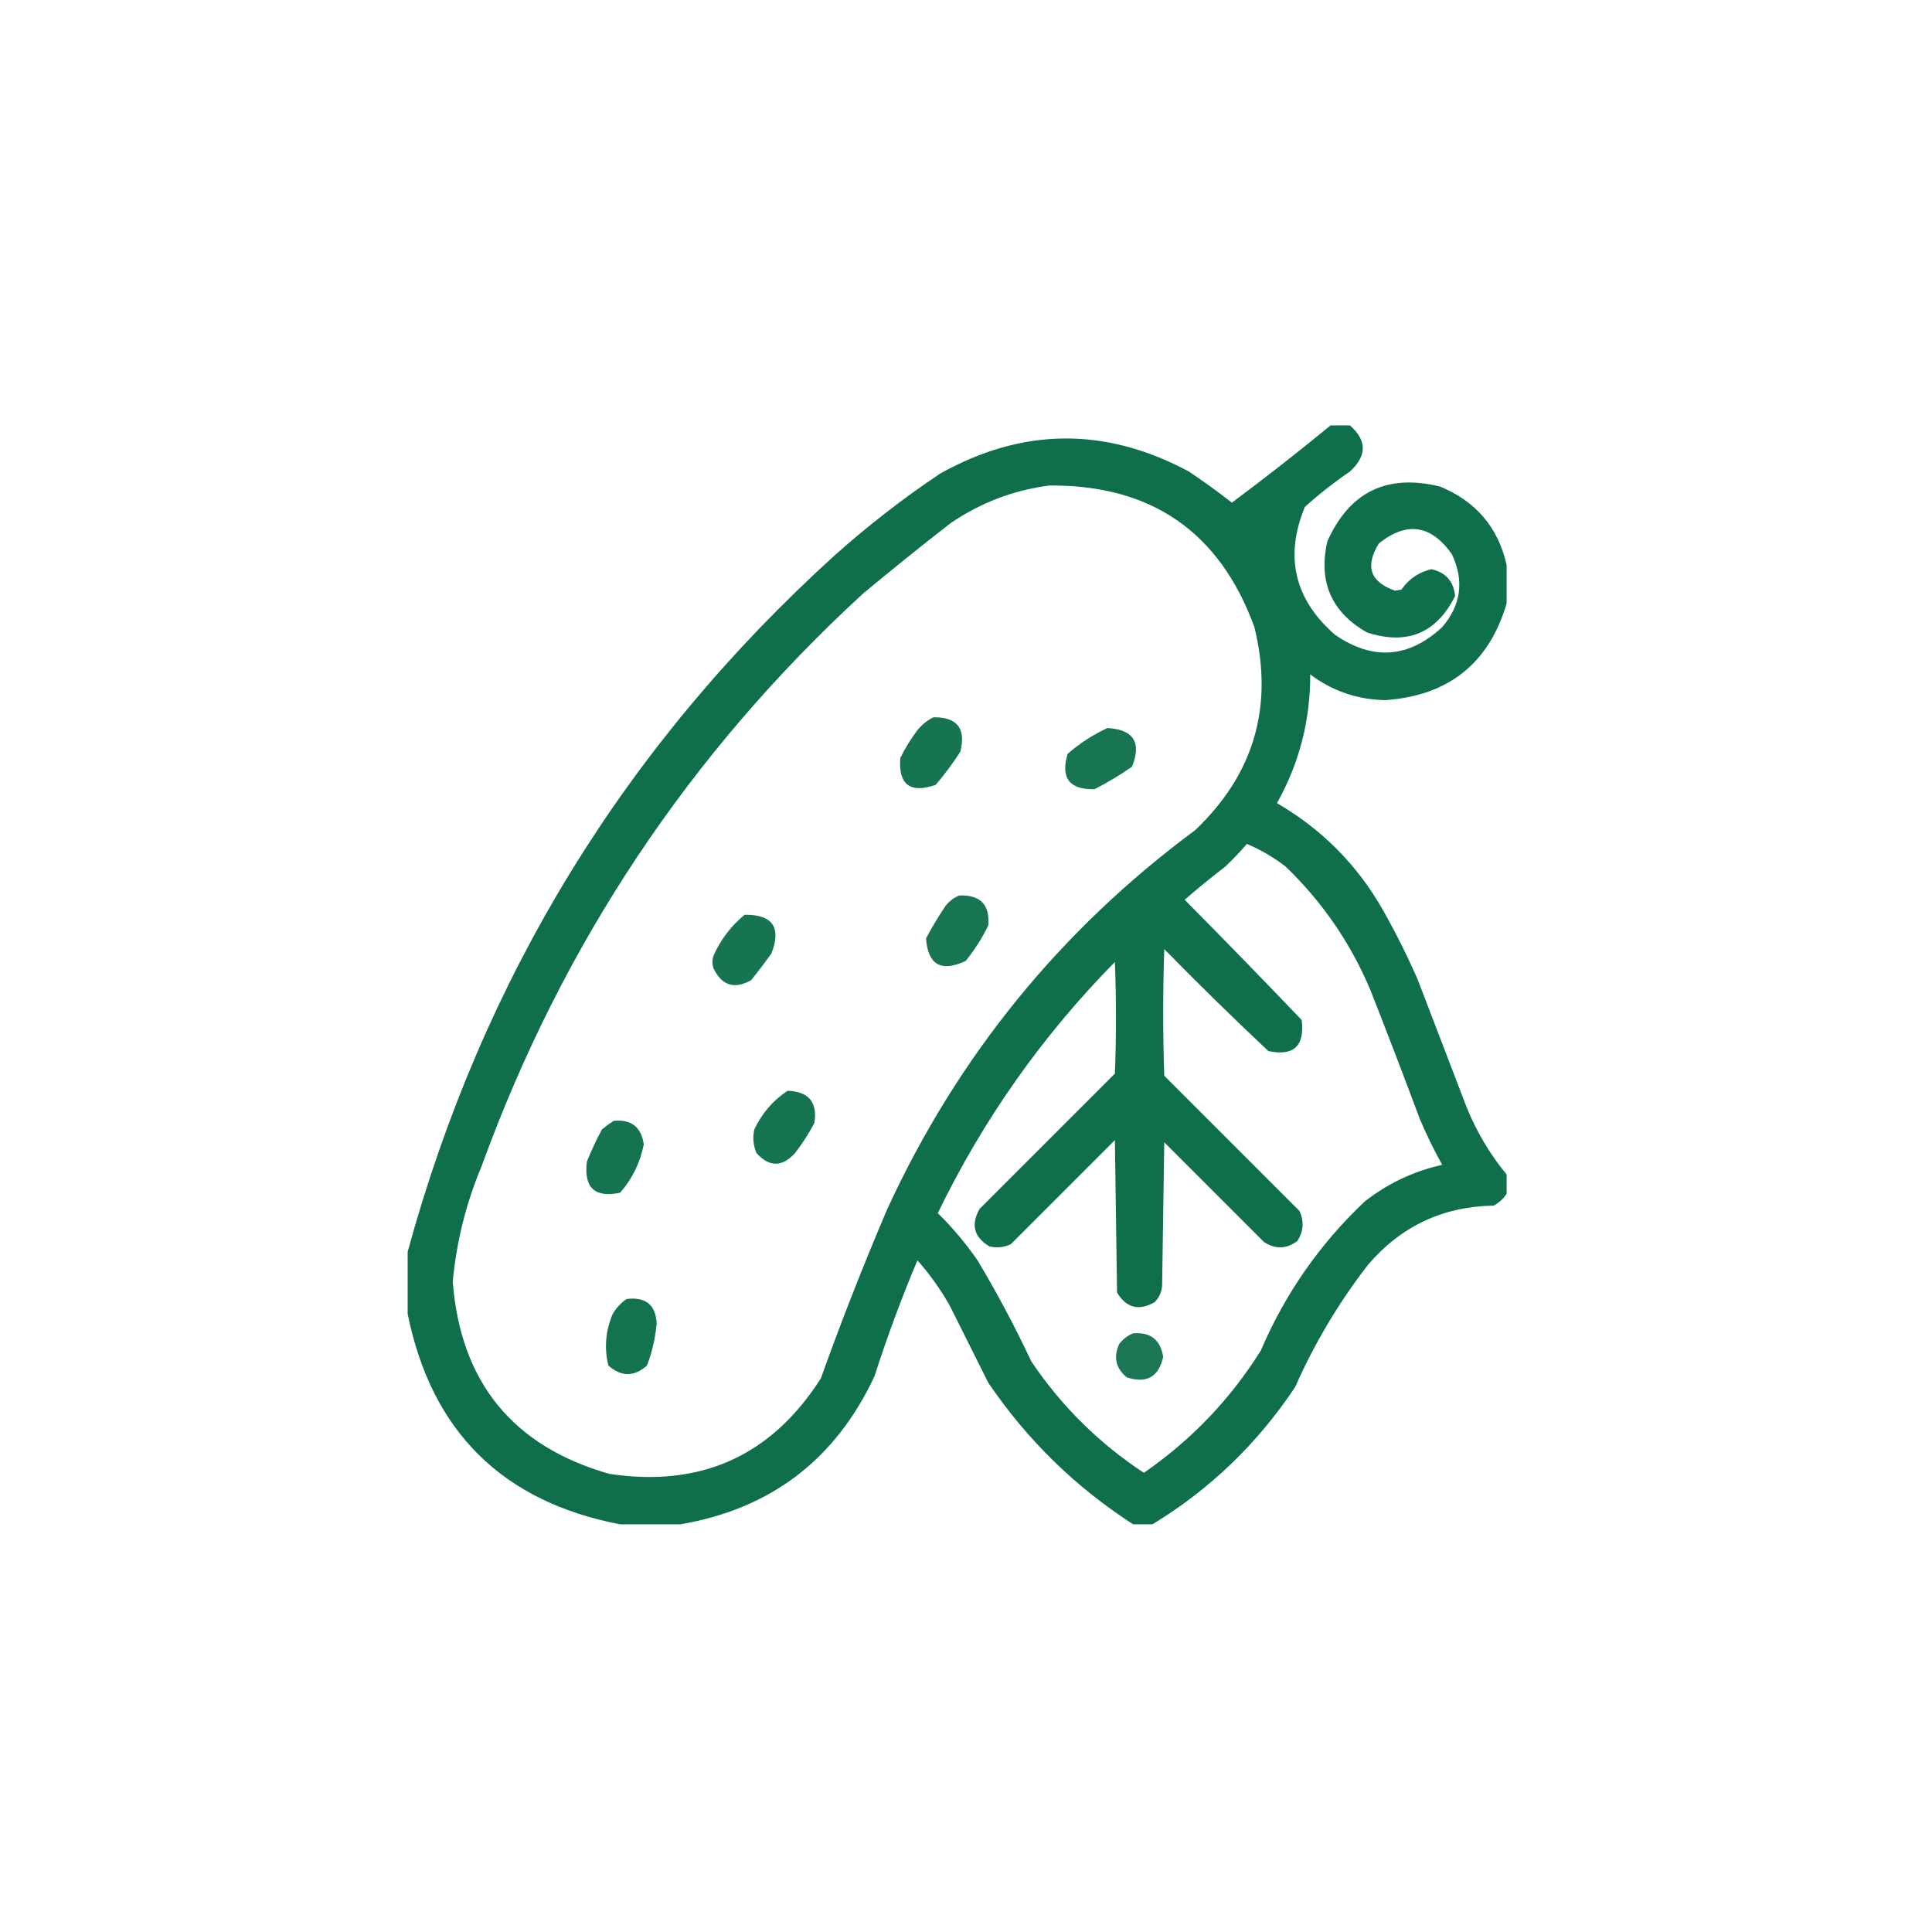 <?xml version="1.0" encoding="UTF-8"?>
<svg xmlns="http://www.w3.org/2000/svg" width="109" height="109" viewBox="0 0 109 109" fill="none">
  <path opacity="0.946" fill-rule="evenodd" clip-rule="evenodd" d="M75.07 24C75.434 24 75.797 24 76.16 24C77.128 24.848 77.128 25.715 76.16 26.604C75.269 27.211 74.421 27.877 73.617 28.602C72.463 31.406 73.028 33.808 75.312 35.807C77.444 37.281 79.462 37.139 81.367 35.383C82.434 34.133 82.616 32.761 81.912 31.266C80.737 29.604 79.365 29.402 77.795 30.66C76.996 31.945 77.298 32.834 78.703 33.324C78.824 33.304 78.945 33.284 79.066 33.264C79.488 32.659 80.053 32.276 80.762 32.113C81.569 32.295 82.013 32.8 82.094 33.627C81.046 35.726 79.391 36.413 77.129 35.685C75.112 34.536 74.365 32.821 74.889 30.539C76.136 27.746 78.256 26.716 81.246 27.451C83.272 28.285 84.523 29.758 85 31.871C85 32.598 85 33.324 85 34.051C83.999 37.432 81.719 39.248 78.158 39.5C76.582 39.472 75.169 38.988 73.92 38.047C73.93 40.641 73.305 43.063 72.043 45.312C74.589 46.789 76.587 48.807 78.037 51.367C78.747 52.625 79.393 53.917 79.975 55.242C80.903 57.664 81.831 60.086 82.76 62.508C83.327 63.887 84.073 65.138 85 66.262C85 66.625 85 66.988 85 67.352C84.821 67.631 84.579 67.853 84.273 68.018C81.406 68.069 79.045 69.179 77.189 71.348C75.543 73.468 74.17 75.769 73.072 78.25C70.954 81.439 68.269 84.022 65.019 86C64.656 86 64.293 86 63.93 86C60.664 83.892 57.939 81.228 55.756 78.008C55.029 76.555 54.303 75.102 53.576 73.648C53.06 72.737 52.454 71.889 51.76 71.106C50.857 73.248 50.05 75.427 49.338 77.644C47.139 82.346 43.486 85.131 38.379 86C37.249 86 36.118 86 34.988 86C28.343 84.723 24.347 80.767 23 74.133C23 72.962 23 71.792 23 70.621C27.226 55.162 35.259 42.063 47.098 31.326C48.972 29.653 50.95 28.12 53.031 26.725C57.687 24.117 62.369 24.076 67.078 26.604C67.907 27.159 68.714 27.744 69.5 28.359C71.397 26.946 73.253 25.493 75.07 24ZM59.207 27.391C64.958 27.347 68.813 30.011 70.772 35.383C71.865 39.85 70.755 43.664 67.441 46.826C59.827 52.463 54.035 59.587 50.065 68.199C48.718 71.35 47.467 74.539 46.31 77.766C43.525 82.134 39.549 83.931 34.383 83.154C28.934 81.6 25.988 77.987 25.543 72.316C25.751 70.056 26.296 67.876 27.178 65.777C31.731 53.254 38.896 42.497 48.672 33.506C50.305 32.145 51.96 30.813 53.637 29.51C55.337 28.356 57.193 27.649 59.207 27.391ZM70.348 47.613C71.127 47.943 71.854 48.367 72.527 48.885C74.598 50.876 76.193 53.196 77.311 55.848C78.263 58.26 79.191 60.682 80.096 63.113C80.471 64.005 80.895 64.873 81.367 65.717C79.755 66.079 78.302 66.765 77.008 67.775C74.469 70.168 72.511 72.974 71.135 76.191C69.413 78.943 67.213 81.244 64.535 83.094C61.995 81.421 59.876 79.322 58.178 76.797C57.261 74.842 56.252 72.945 55.15 71.106C54.49 70.15 53.743 69.262 52.91 68.441C55.466 63.167 58.796 58.444 62.9 54.273C62.981 56.372 62.981 58.471 62.9 60.57C60.357 63.113 57.815 65.656 55.272 68.199C54.763 69.088 54.945 69.794 55.816 70.318C56.236 70.417 56.64 70.377 57.027 70.197C58.985 68.24 60.943 66.282 62.9 64.324C62.941 67.19 62.981 70.056 63.022 72.922C63.546 73.793 64.252 73.975 65.141 73.467C65.39 73.216 65.531 72.914 65.564 72.559C65.605 69.854 65.645 67.15 65.686 64.445C67.562 66.322 69.439 68.199 71.316 70.076C71.957 70.492 72.583 70.472 73.193 70.016C73.544 69.478 73.585 68.913 73.314 68.32C70.772 65.777 68.228 63.234 65.686 60.691C65.605 58.31 65.605 55.928 65.686 53.547C67.606 55.508 69.564 57.425 71.559 59.299C72.997 59.597 73.622 59.011 73.436 57.543C71.258 55.264 69.058 53.004 66.836 50.762C67.582 50.117 68.349 49.491 69.137 48.885C69.565 48.477 69.969 48.053 70.348 47.613Z" fill="#026841"></path>
  <path opacity="0.916" fill-rule="evenodd" clip-rule="evenodd" d="M52.668 40.468C54.004 40.452 54.508 41.098 54.182 42.406C53.762 43.064 53.298 43.689 52.789 44.282C51.348 44.777 50.682 44.273 50.791 42.769C51.062 42.215 51.385 41.69 51.76 41.195C52.018 40.873 52.321 40.631 52.668 40.468Z" fill="#026841"></path>
  <path opacity="0.913" fill-rule="evenodd" clip-rule="evenodd" d="M62.477 41.074C63.951 41.158 64.415 41.884 63.869 43.254C63.194 43.726 62.488 44.15 61.75 44.525C60.33 44.558 59.825 43.892 60.236 42.527C60.923 41.933 61.669 41.449 62.477 41.074Z" fill="#026841"></path>
  <path opacity="0.912" fill-rule="evenodd" clip-rule="evenodd" d="M54.121 50.52C55.31 50.477 55.855 51.042 55.756 52.215C55.409 52.928 54.985 53.594 54.484 54.213C53.101 54.864 52.354 54.44 52.244 52.942C52.575 52.32 52.939 51.715 53.334 51.125C53.553 50.844 53.815 50.642 54.121 50.52Z" fill="#026841"></path>
  <path opacity="0.915" fill-rule="evenodd" clip-rule="evenodd" d="M42.012 51.609C43.589 51.592 44.094 52.318 43.525 53.788C43.157 54.304 42.773 54.808 42.375 55.302C41.431 55.829 40.725 55.607 40.256 54.636C40.175 54.394 40.175 54.152 40.256 53.91C40.67 52.994 41.256 52.227 42.012 51.609Z" fill="#026841"></path>
  <path opacity="0.921" fill-rule="evenodd" clip-rule="evenodd" d="M44.434 61.539C45.626 61.58 46.13 62.186 45.947 63.355C45.632 63.953 45.269 64.518 44.858 65.051C44.124 65.855 43.398 65.855 42.678 65.051C42.496 64.622 42.456 64.178 42.557 63.719C42.989 62.806 43.615 62.08 44.434 61.539Z" fill="#026841"></path>
  <path opacity="0.918" fill-rule="evenodd" clip-rule="evenodd" d="M34.625 63.235C35.621 63.142 36.186 63.586 36.32 64.567C36.118 65.597 35.674 66.505 34.988 67.291C33.556 67.595 32.93 67.01 33.111 65.536C33.361 64.916 33.643 64.31 33.959 63.719C34.178 63.54 34.401 63.379 34.625 63.235Z" fill="#026841"></path>
  <path opacity="0.924" fill-rule="evenodd" clip-rule="evenodd" d="M35.352 73.286C36.434 73.157 36.999 73.621 37.047 74.678C36.973 75.491 36.792 76.278 36.502 77.04C35.776 77.685 35.049 77.685 34.322 77.04C34.083 76.054 34.164 75.085 34.565 74.133C34.77 73.787 35.032 73.505 35.352 73.286Z" fill="#026841"></path>
  <path opacity="0.899" fill-rule="evenodd" clip-rule="evenodd" d="M63.93 75.222C64.91 75.146 65.475 75.59 65.625 76.554C65.368 77.692 64.682 78.075 63.566 77.705C62.949 77.19 62.808 76.564 63.142 75.828C63.361 75.546 63.623 75.344 63.93 75.222Z" fill="#026841"></path>
</svg>
